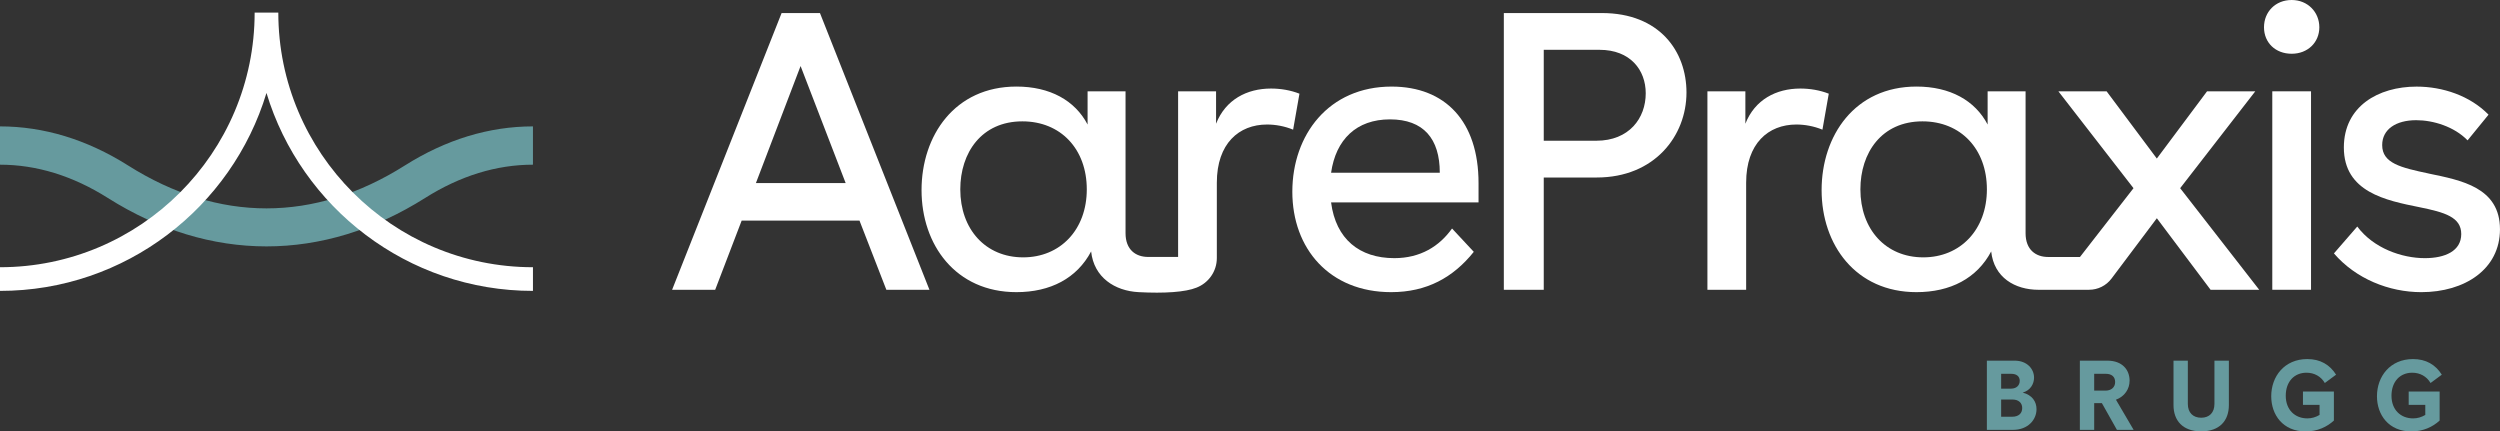 <?xml version="1.0" encoding="UTF-8"?>
<svg id="Ebene_2" data-name="Ebene 2" xmlns="http://www.w3.org/2000/svg" viewBox="0 0 1200 207.1">
  <rect x="0" y="0" width="1200" height="207.1" fill="#333333" stroke="none"/>
  <defs>
    <style>
      .cls-1 {
        fill: #669a9e;
      }

      .cls-1, .cls-2 {
        stroke-width: 0px;
      }

      .cls-2 {
        fill: #fff;
      }
    </style>
  </defs>
  <g id="Ebene_1-2" data-name="Ebene 1">
    <g>
      <g>
        <path class="cls-1" d="M127.91,118.27c-25.81,0-51.63-7.76-76.19-23.27-16.77-10.59-34.17-15.95-51.72-15.95v-18.38c21.08,0,41.78,6.32,61.53,18.79,43.43,27.42,89.33,27.42,132.76,0,19.75-12.47,40.45-18.79,61.53-18.79v18.38c-17.55,0-34.95,5.37-51.72,15.95-24.57,15.51-50.38,23.27-76.19,23.27Z"/>
        <path class="cls-2" d="M255.82,139.63c-60.25,0-111.31-40.1-127.91-95.01C111.31,99.53,60.25,139.63,0,139.63v-11.36c67.4,0,122.23-54.83,122.23-122.23h11.36c0,67.4,54.83,122.23,122.23,122.23v11.36Z"/>
      </g>
      <g>
        <path class="cls-2" d="M375.17,6.26l-52.56,132.83h20.68l12.71-33.21h56.55l12.9,33.21h20.68L393.58,6.26h-18.41ZM362.84,87.86l21.44-56.17,21.63,56.17h-43.07Z"/>
        <path class="cls-2" d="M623.74,44.97c-4.36-1.71-9.11-2.47-13.66-2.47-11.57,0-21.82,5.31-26.37,16.89v-15.56h-18.22v79.5h-14.48c-5.85-.03-10.75-3.45-10.75-11.38V43.83h-18.22v15.94c-6.07-11.57-18.03-18.22-34.16-18.22-29.6,0-45.54,23.53-45.54,49.72s16.32,48.96,45.54,48.96c16.32,0,29.03-6.64,35.86-19.54,1.33,12.52,11.4,18.94,22.77,19.54,12.41.66,22.5,0,27.83-2.17h-.01c5.7-2.21,9.75-7.73,9.75-14.21v-36.18c0-18.79,10.63-27.9,24.1-27.9,3.99,0,8.35.76,12.52,2.47l3.04-17.27ZM491.11,123.53c-18.03,0-30.17-13.47-30.17-32.64,0-17.65,10.25-32.64,29.79-32.64,18.41,0,30.93,13.28,30.93,32.64s-12.71,32.64-30.55,32.64Z"/>
        <path class="cls-2" d="M667.95,41.56c-30.17,0-47.63,23.15-47.63,50.47s17.84,48.2,47.44,48.2c17.08,0,29.79-7.02,39.66-19.35l-10.44-11.2c-6.07,8.54-15.18,14.23-27.7,14.23-16.7,0-28.08-9.11-30.36-26.75h70.78v-9.3c0-29.6-15.94-46.3-41.75-46.3ZM638.92,82.92c2.28-15.94,12.15-25.62,28.27-25.62s23.91,9.3,23.91,25.62h-52.18Z"/>
        <path class="cls-2" d="M768.9,6.26h-47.06v132.83h19.16v-53.89h25.43c27.7,0,43.08-19.92,43.08-40.8,0-19.73-12.9-38.14-40.61-38.14ZM766.24,67.55h-25.24V23.91h26.75c14.8,0,22.2,9.68,22.2,20.87,0,11.96-7.97,22.77-23.72,22.77Z"/>
        <path class="cls-2" d="M877.81,44.97c-4.36-1.71-9.11-2.47-13.66-2.47-11.57,0-21.82,5.31-26.37,16.89v-15.56h-18.22v95.26h18.59v-51.42c0-18.79,10.63-27.9,24.1-27.9,3.99,0,8.35.76,12.52,2.47l3.04-17.27Z"/>
        <path class="cls-2" d="M1002.76,139.09c4.24,0,8.23-1.99,10.77-5.38l21.76-28.96,25.8,34.35h23.34l-37.95-48.77,36.05-46.49h-23.15l-24.1,32.26-24.1-32.26h-23.15l36.05,46.49-19.94,25.62-5.75,7.4h-15.29c-5.88,0-10.82-3.42-10.82-11.38V43.83h-18.22v15.94c-6.07-11.57-18.03-18.22-34.15-18.22-29.6,0-45.54,23.53-45.54,49.72s16.32,48.96,45.54,48.96c16.32,0,29.03-6.64,35.86-19.54,1.33,12.52,11.38,18.41,22.77,18.41h24.19ZM923.16,123.53c-18.03,0-30.17-13.47-30.17-32.64,0-17.65,10.25-32.64,29.79-32.64,18.41,0,30.93,13.28,30.93,32.64s-12.72,32.64-30.55,32.64Z"/>
        <path class="cls-2" d="M1100,0c-7.78,0-13.28,5.69-13.28,13.09s5.5,12.71,13.28,12.71,13.28-5.5,13.28-12.71-5.5-13.09-13.28-13.09Z"/>
        <rect class="cls-2" x="1090.7" y="43.83" width="18.59" height="95.26"/>
        <path class="cls-2" d="M1165.84,83.3c-13.47-2.85-22.39-4.93-22.39-13.66,0-7.59,6.64-11.95,16.32-11.95,8.16,0,18.21,3.04,24.67,9.68l10.06-12.33c-8.92-9.11-22.01-13.47-34.53-13.47-18.41,0-34.92,9.49-34.92,29.22,0,21.44,20.3,25.43,36.24,28.65,12.15,2.47,20.11,4.74,20.11,12.9s-7.78,11.57-17.46,11.57c-11.01,0-24.67-4.74-32.45-15.18l-11.2,12.9c10.44,12.14,26.38,18.6,41.94,18.6,20.87,0,37.76-11.01,37.76-30.17,0-20.11-18.6-23.53-34.16-26.75Z"/>
      </g>
      <g>
        <path class="cls-1" d="M976.35,181.23c0,2.99-1.71,6.17-5.46,7.21,4.6,1.19,6.64,4.37,6.64,7.97,0,5.13-4.18,9.92-11.25,9.92h-12.58v-33.22h13.29c6.07,0,9.35,4.03,9.35,8.12ZM965.29,186.55c2.66,0,4.18-1.61,4.18-3.75s-1.52-3.37-4.03-3.37h-4.89v7.12h4.75ZM965.91,200.03c2.94,0,4.75-1.57,4.75-4.18,0-2.47-1.76-4.08-4.65-4.08h-5.46v8.26h5.36Z"/>
        <path class="cls-1" d="M1022.2,182.8c0,3.84-2.33,7.5-6.55,9.06l8.49,14.47h-8.02l-7.21-12.81h-3.7v12.81h-6.88v-33.22h13.15c7.4,0,10.73,4.56,10.73,9.68ZM1010.62,187.5c2.8,0,4.65-1.61,4.65-4.13s-1.66-3.94-4.46-3.94h-5.6v8.07h5.41Z"/>
        <path class="cls-1" d="M1069.86,173.12v21.31c0,7.45-4.41,12.62-13.29,12.62s-13.29-5.17-13.29-12.62v-21.31h6.88v20.79c0,4.13,2.47,6.6,6.41,6.6s6.36-2.47,6.36-6.6v-20.79h6.93Z"/>
        <path class="cls-1" d="M1105.41,187.92h14.86v13.95c-3.32,3.04-7.88,5.22-13.57,5.22-10.87,0-16.51-7.93-16.51-16.9,0-9.54,6.36-17.84,17.32-17.84,6.17,0,10.77,2.66,13.81,7.5l-5.41,3.99c-1.85-3.18-5.08-4.94-8.78-4.94-5.88,0-9.97,4.27-9.97,11.06s4.46,10.87,10.39,10.87c2.14,0,4.08-.62,5.84-1.66v-4.84h-7.97v-6.41Z"/>
        <path class="cls-1" d="M1156.16,187.92h14.86v13.95c-3.32,3.04-7.88,5.22-13.57,5.22-10.87,0-16.51-7.93-16.51-16.9,0-9.54,6.36-17.84,17.32-17.84,6.17,0,10.77,2.66,13.81,7.5l-5.41,3.99c-1.85-3.18-5.08-4.94-8.78-4.94-5.88,0-9.97,4.27-9.97,11.06s4.46,10.87,10.39,10.87c2.14,0,4.08-.62,5.84-1.66v-4.84h-7.97v-6.41Z"/>
      </g>
    </g>
  </g>
</svg>
